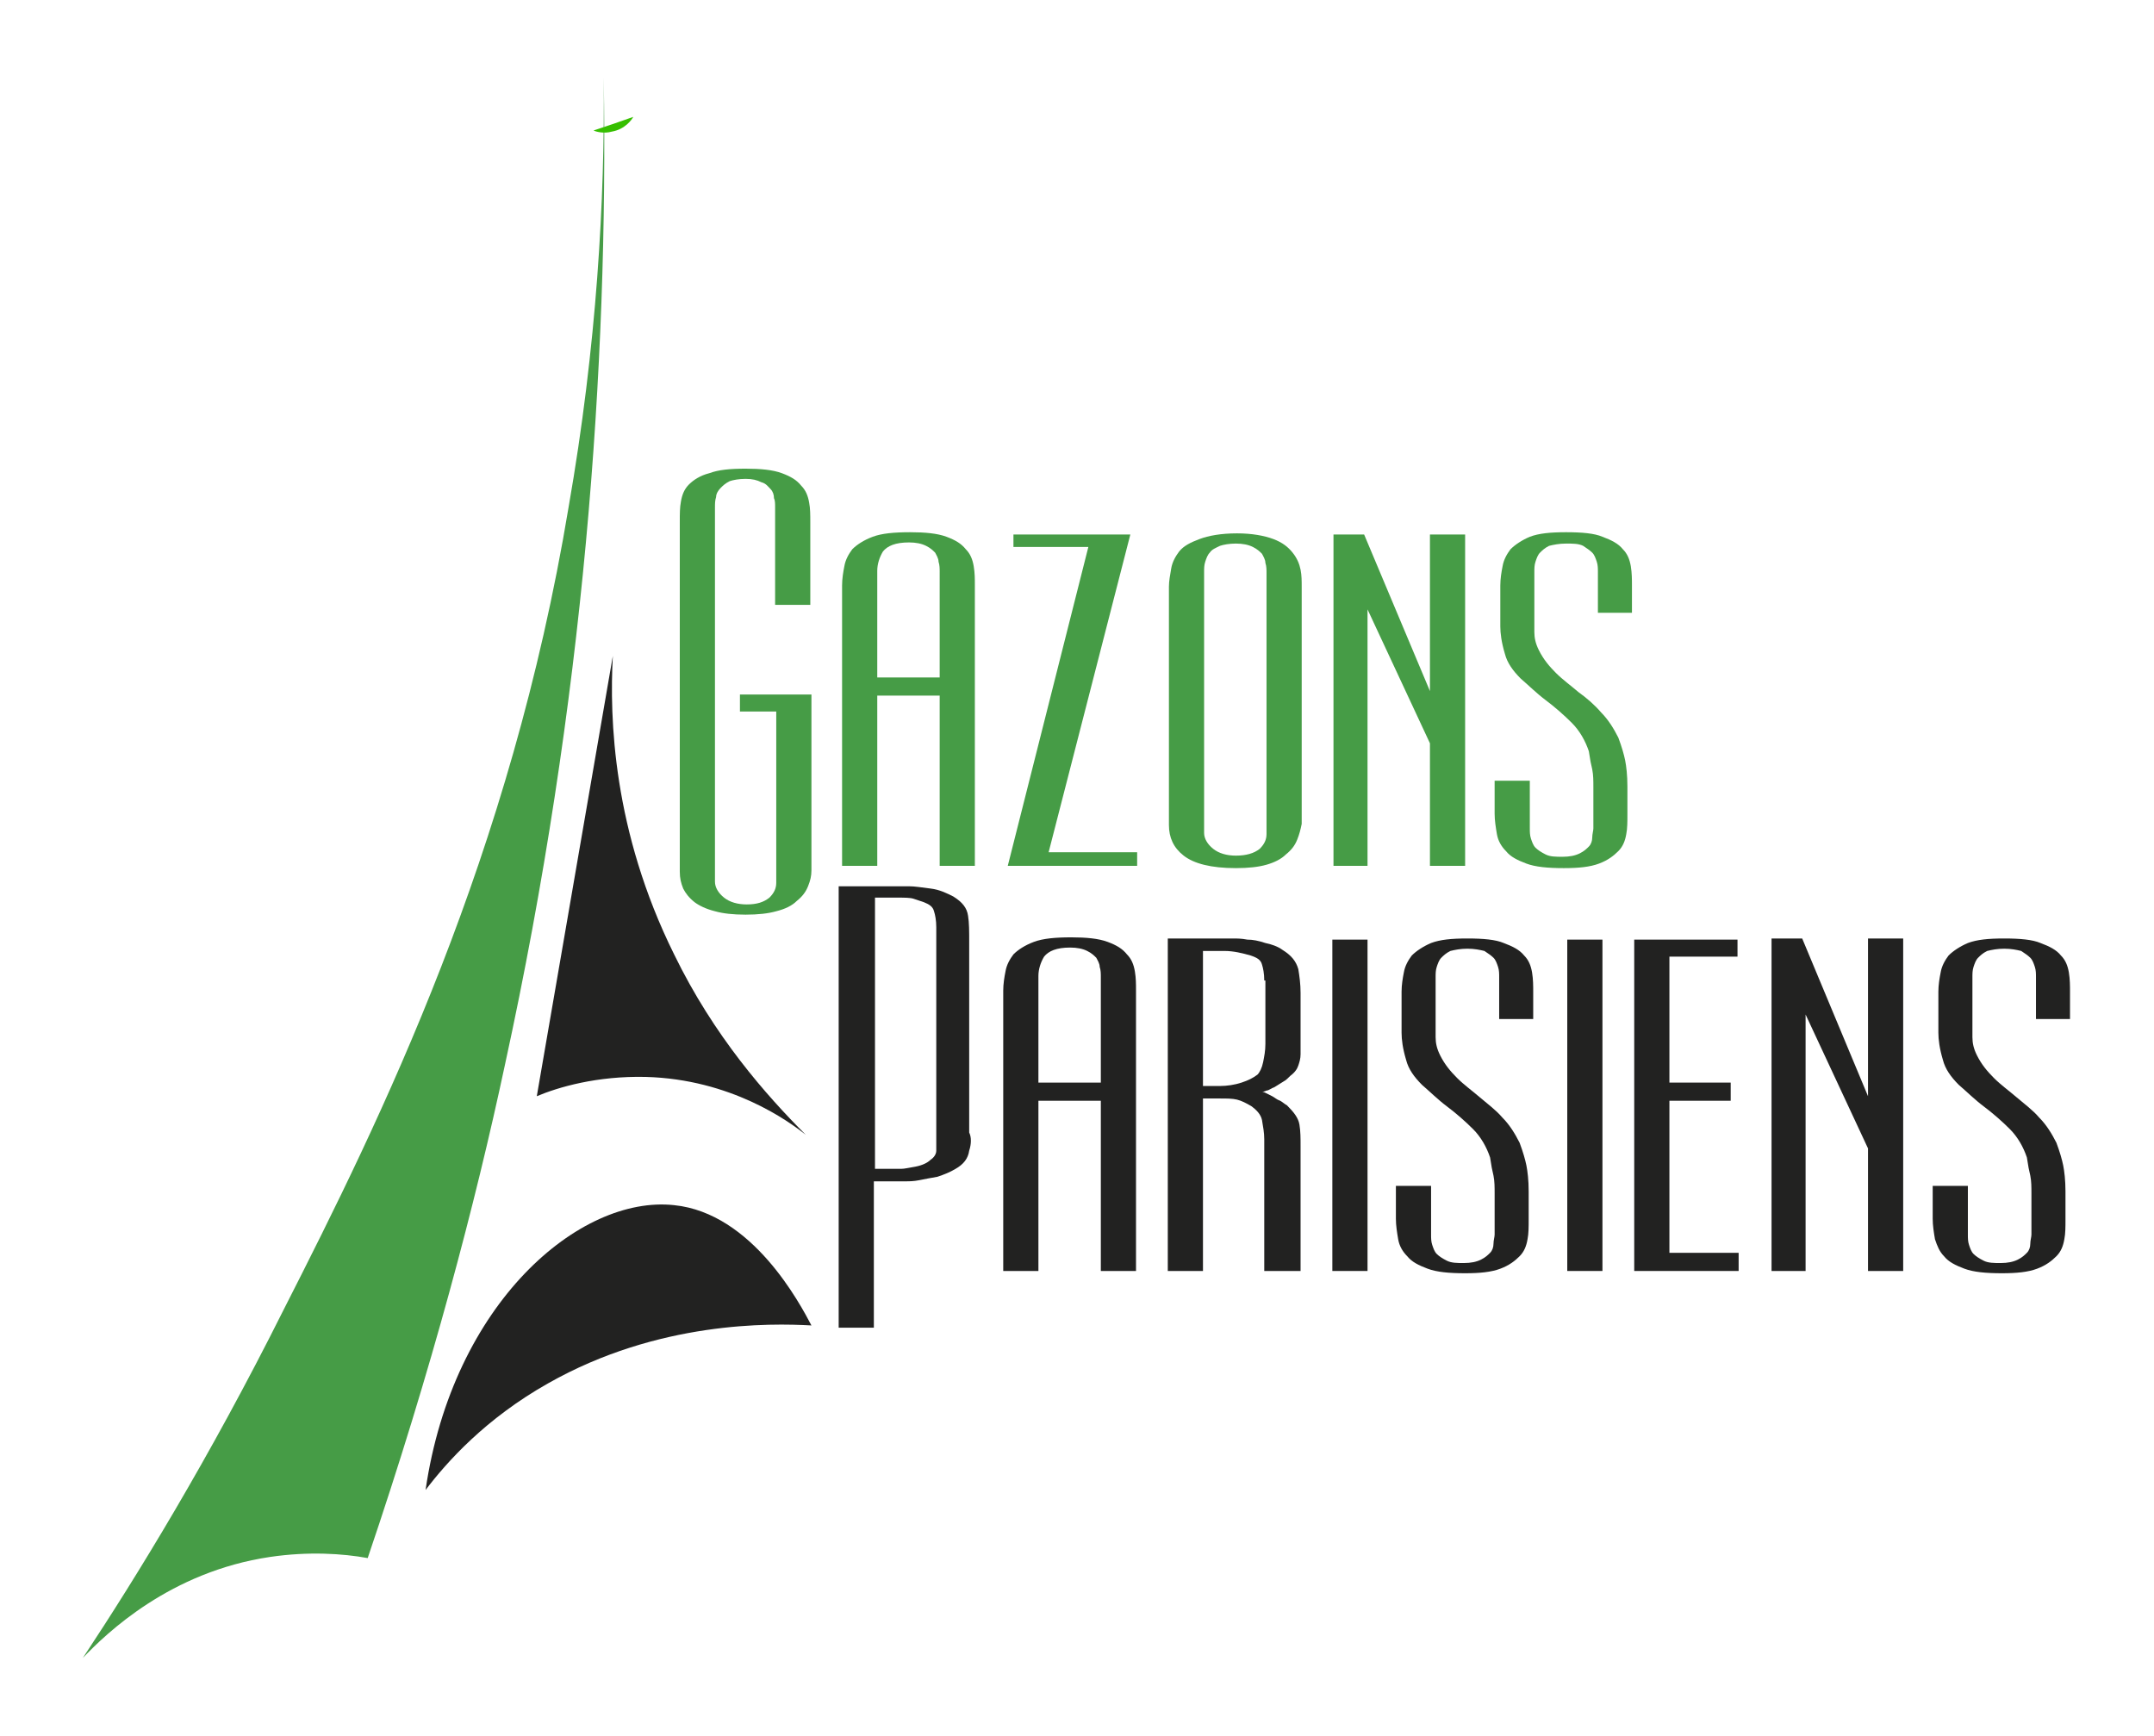 <?xml version="1.0" encoding="utf-8"?>
<!-- Generator: Adobe Illustrator 23.0.6, SVG Export Plug-In . SVG Version: 6.00 Build 0)  -->
<svg version="1.1" id="Calque_1" xmlns="http://www.w3.org/2000/svg" xmlns:xlink="http://www.w3.org/1999/xlink" x="0px" y="0px"
	 width="189.8px" height="153px" viewBox="0 0 189.8 153" style="enable-background:new 0 0 189.8 153;" xml:space="preserve">
<style type="text/css">
	.st0{clip-path:url(#SVGID_2_);fill:#469C46;}
	.st1{clip-path:url(#SVGID_2_);fill:#222221;}
	.st2{clip-path:url(#SVGID_2_);fill:#36BF00;}
</style>
<g>
	<defs>
		<rect id="SVGID_1_" width="189.8" height="153"/>
	</defs>
	<clipPath id="SVGID_2_">
		<use xlink:href="#SVGID_1_"  style="overflow:visible;"/>
	</clipPath>
	<path class="st0" d="M7.3,146.1c2.1-2.2,7.7-7.6,16.5-8.9c3.4-0.5,6.4-0.3,8.6,0.1c5.6-16.5,9.5-31.3,12.1-43.5
		c7-32.1,9.1-61.5,8.7-87c0.1,10.8-0.6,23.6-3.1,37.9C45,75.4,33.6,98.5,25,115.4C18.4,128.6,12,139,7.3,146.1"/>
	<path class="st1" d="M71,100c-1.5-1.2-6.6-4.9-14.1-5.1c-4.3-0.1-7.7,0.9-9.6,1.7L54,57.8c-0.3,5.5,0,15.4,5.4,26.3
		C62.9,91.3,67.5,96.5,71,100"/>
	<path class="st1" d="M71.5,116.8c-1-1.9-5.2-9.9-12.1-10.6c-8.3-0.9-19.5,8.6-21.9,25.1c1.9-2.5,5.3-6.3,10.8-9.4
		C58,116.4,67.9,116.6,71.5,116.8"/>
	<path class="st0" d="M71.2,78.1c-0.2,0.5-0.5,0.9-1,1.3c-0.4,0.4-1,0.7-1.8,0.9c-0.7,0.2-1.6,0.3-2.7,0.3c-1.1,0-2-0.1-2.7-0.3
		c-0.8-0.2-1.4-0.5-1.8-0.8c-0.5-0.4-0.8-0.8-1-1.2c-0.2-0.5-0.3-0.9-0.3-1.5V45.9c0-0.6,0-1.2,0.1-1.7c0.1-0.6,0.3-1.1,0.7-1.5
		c0.4-0.4,1-0.8,1.8-1c0.8-0.3,1.8-0.4,3.2-0.4c1.3,0,2.4,0.1,3.2,0.4c0.8,0.3,1.3,0.6,1.7,1.1c0.4,0.4,0.6,0.9,0.7,1.5
		c0.1,0.5,0.1,1.1,0.1,1.7v7.3h-3.1v-8.6c0-0.3,0-0.6-0.1-0.8c0-0.3-0.1-0.6-0.3-0.8c-0.2-0.2-0.4-0.5-0.8-0.6
		c-0.4-0.2-0.8-0.3-1.4-0.3s-1.1,0.1-1.4,0.2c-0.4,0.2-0.6,0.4-0.8,0.6c-0.2,0.2-0.4,0.5-0.4,0.8c-0.1,0.3-0.1,0.6-0.1,0.9v33
		c0,0.5,0.3,1,0.8,1.4c0.5,0.4,1.2,0.6,2,0.6c0.9,0,1.5-0.2,2-0.6c0.4-0.4,0.6-0.8,0.6-1.3V62.7h-3.2v-1.5h6.3v15.5
		C71.5,77.2,71.4,77.6,71.2,78.1"/>
	<path class="st0" d="M82.8,76.3v-15h-5.5v15h-3.1V51.6c0-0.6,0.1-1.2,0.2-1.7c0.1-0.6,0.4-1.1,0.7-1.5c0.4-0.4,1-0.8,1.8-1.1
		c0.8-0.3,1.9-0.4,3.3-0.4c1.3,0,2.4,0.1,3.2,0.4c0.8,0.3,1.3,0.6,1.7,1.1c0.4,0.4,0.6,0.9,0.7,1.5c0.1,0.6,0.1,1.1,0.1,1.7v24.7
		H82.8z M82.8,50.4c0-0.3,0-0.6-0.1-0.9c0-0.3-0.2-0.6-0.3-0.8c-0.2-0.2-0.4-0.4-0.8-0.6c-0.4-0.2-0.9-0.3-1.5-0.3
		c-1.2,0-1.9,0.3-2.3,0.8c-0.3,0.5-0.5,1.1-0.5,1.7v9.4h5.5V50.4z"/>
	<polygon class="st0" points="100.2,76.3 88.8,76.3 95.9,48.2 89.3,48.2 89.3,47.1 99.6,47.1 92.4,75.1 100.2,75.1 	"/>
	<path class="st0" d="M114.3,74c-0.2,0.5-0.5,0.9-1,1.3c-0.4,0.4-1,0.7-1.7,0.9c-0.7,0.2-1.6,0.3-2.7,0.3c-2.2,0-3.7-0.4-4.6-1.1
		c-0.9-0.7-1.3-1.6-1.3-2.7v-21c0-0.5,0.1-1,0.2-1.6c0.1-0.6,0.4-1.1,0.7-1.5c0.4-0.5,1-0.8,1.8-1.1c0.8-0.3,1.9-0.5,3.3-0.5
		c1.3,0,2.4,0.2,3.2,0.5c0.8,0.3,1.3,0.7,1.7,1.2c0.4,0.5,0.6,1,0.7,1.5c0.1,0.5,0.1,1,0.1,1.5v20.9C114.6,73.1,114.5,73.5,114.3,74
		 M111.6,50.5c0-0.3,0-0.6-0.1-0.9c0-0.3-0.2-0.6-0.3-0.8c-0.2-0.2-0.4-0.4-0.8-0.6c-0.4-0.2-0.9-0.3-1.5-0.3
		c-0.6,0-1.1,0.1-1.4,0.2c-0.4,0.2-0.7,0.3-0.9,0.6c-0.2,0.2-0.3,0.5-0.4,0.8c-0.1,0.3-0.1,0.6-0.1,0.9v23c0,0.5,0.3,1,0.8,1.4
		c0.5,0.4,1.2,0.6,2,0.6c0.9,0,1.6-0.2,2.1-0.6c0.4-0.4,0.6-0.8,0.6-1.3V50.5z"/>
	<polygon class="st0" points="126,76.3 126,65.5 120.5,53.7 120.5,76.3 117.5,76.3 117.5,47.1 120.2,47.1 126,60.9 126,47.1 
		129.1,47.1 129.1,76.3 	"/>
	<path class="st0" d="M140.8,54.1v-3.7c0-0.3,0-0.6-0.1-0.9c-0.1-0.3-0.2-0.6-0.4-0.8c-0.2-0.2-0.5-0.4-0.8-0.6
		c-0.4-0.2-0.9-0.2-1.5-0.2c-0.6,0-1.1,0.1-1.5,0.2c-0.4,0.2-0.6,0.4-0.8,0.6c-0.2,0.2-0.3,0.5-0.4,0.8c-0.1,0.3-0.1,0.6-0.1,0.9
		v4.4c0,0.2,0,0.5,0,0.9c0,0.5,0.1,1,0.4,1.6c0.4,0.8,0.9,1.4,1.5,2c0.6,0.6,1.3,1.1,2,1.7c0.7,0.5,1.4,1.1,2,1.8
		c0.6,0.6,1.1,1.4,1.5,2.2c0.3,0.8,0.5,1.5,0.6,2c0.1,0.5,0.2,1.3,0.2,2.3v2.5c0,0.6,0,1.2-0.1,1.7c-0.1,0.6-0.3,1.1-0.7,1.5
		c-0.4,0.4-0.9,0.8-1.7,1.1c-0.8,0.3-1.8,0.4-3.1,0.4c-1.4,0-2.5-0.1-3.3-0.4c-0.8-0.3-1.4-0.6-1.8-1.1c-0.4-0.4-0.7-0.9-0.8-1.5
		c-0.1-0.6-0.2-1.2-0.2-1.8v-2.9l3.1,0V73c0,0.3,0,0.6,0.1,0.9c0.1,0.3,0.2,0.6,0.4,0.8s0.5,0.4,0.9,0.6c0.4,0.2,0.9,0.2,1.5,0.2
		c0.6,0,1.1-0.1,1.5-0.3c0.4-0.2,0.6-0.4,0.8-0.6c0.2-0.2,0.3-0.5,0.3-0.8c0-0.3,0.1-0.6,0.1-0.8v-3.6c0-0.6,0-1.1-0.1-1.6
		c-0.1-0.4-0.2-0.9-0.3-1.6c-0.3-0.9-0.8-1.8-1.5-2.5c-0.7-0.7-1.5-1.4-2.3-2c-0.8-0.6-1.5-1.3-2.2-1.9c-0.7-0.7-1.2-1.4-1.4-2.2
		c-0.3-1-0.4-1.8-0.4-2.4c0-0.6,0-1,0-1.1v-2.5c0-0.6,0.1-1.2,0.2-1.7c0.1-0.6,0.4-1.1,0.7-1.5c0.4-0.4,1-0.8,1.7-1.1
		c0.8-0.3,1.8-0.4,3.2-0.4c1.4,0,2.5,0.1,3.2,0.4c0.8,0.3,1.4,0.6,1.8,1.1c0.4,0.4,0.6,0.9,0.7,1.5c0.1,0.6,0.1,1.2,0.1,1.7v2.4
		H140.8z"/>
	<path class="st1" d="M85.4,101.4c-0.1,0.7-0.5,1.2-1.2,1.6c-0.5,0.3-1,0.5-1.6,0.7c-0.6,0.1-1.1,0.2-1.6,0.3
		c-0.5,0.1-0.9,0.1-1.2,0.1h-0.6h-2.2V117h-3.1V78.1h5.4h0.8c0.5,0,1.1,0.1,1.9,0.2c0.8,0.1,1.4,0.4,2,0.7c0.8,0.5,1.2,1,1.3,1.7
		c0.1,0.6,0.1,1.4,0.1,2.2v16.9C85.6,100.2,85.6,100.8,85.4,101.4 M82.5,81.7c0-0.6-0.1-1.1-0.2-1.4c-0.1-0.4-0.4-0.6-0.9-0.8
		c-0.3-0.1-0.6-0.2-0.9-0.3c-0.3-0.1-0.8-0.1-1.4-0.1h-2V103h1.7c0.1,0,0.3,0,0.6,0c0.3,0,0.7-0.1,1.3-0.2c0.5-0.1,1-0.3,1.3-0.6
		c0.3-0.2,0.5-0.5,0.5-0.8c0-0.3,0-0.5,0-0.8V81.7z"/>
	<path class="st1" d="M97,112V97h-5.5v15h-3.1V87.3c0-0.6,0.1-1.2,0.2-1.7c0.1-0.6,0.4-1.1,0.7-1.5c0.4-0.4,1-0.8,1.8-1.1
		c0.8-0.3,1.9-0.4,3.3-0.4c1.3,0,2.4,0.1,3.2,0.4c0.8,0.3,1.3,0.6,1.7,1.1c0.4,0.4,0.6,0.9,0.7,1.5c0.1,0.6,0.1,1.1,0.1,1.7V112H97z
		 M97,86.1c0-0.3,0-0.6-0.1-0.9c0-0.3-0.2-0.6-0.3-0.8c-0.2-0.2-0.4-0.4-0.8-0.6c-0.4-0.2-0.9-0.3-1.5-0.3c-1.2,0-1.9,0.3-2.3,0.8
		c-0.3,0.5-0.5,1.1-0.5,1.7v9.4H97V86.1z"/>
	<path class="st1" d="M111.4,112v-11.6c0-0.6-0.1-1.1-0.2-1.7c-0.1-0.5-0.5-0.9-0.9-1.2c-0.5-0.3-0.9-0.5-1.3-0.6
		c-0.4-0.1-0.9-0.1-1.5-0.1H106V112h-3.1V82.7h5.2h0.5c0.4,0,0.8,0,1.3,0.1c0.5,0,1,0.1,1.6,0.3c0.5,0.1,1.1,0.3,1.5,0.6
		c0.8,0.5,1.2,1,1.4,1.7c0.1,0.6,0.2,1.3,0.2,2.1v5.4c0,0.4-0.1,0.7-0.2,1c-0.1,0.3-0.3,0.6-0.7,0.9c-0.2,0.2-0.4,0.4-0.6,0.5
		c-0.3,0.2-0.5,0.3-0.8,0.5c-0.3,0.1-0.5,0.3-0.7,0.3c-0.2,0.1-0.3,0.1-0.4,0.1c0,0,0.1,0,0.3,0.1c0.2,0.1,0.4,0.2,0.6,0.3
		c0.2,0.1,0.4,0.3,0.7,0.4c0.2,0.1,0.4,0.3,0.6,0.4c0.6,0.6,1,1.1,1.1,1.7c0.1,0.6,0.1,1.2,0.1,1.9v11H111.4z M111.4,86.4
		c0-0.6-0.1-1.1-0.2-1.4c-0.1-0.4-0.4-0.6-1-0.8c-0.7-0.2-1.5-0.4-2.3-0.4H106v11.9h1.5c0.6,0,1.3-0.1,1.9-0.3
		c0.6-0.2,1-0.4,1.4-0.7c0.2-0.2,0.4-0.6,0.5-1.1c0.1-0.5,0.2-1,0.2-1.6V86.4z"/>
	<rect x="117.4" y="82.8" class="st1" width="3.1" height="29.2"/>
	<path class="st1" d="M132.1,89.8v-3.7c0-0.3,0-0.6-0.1-0.9c-0.1-0.3-0.2-0.6-0.4-0.8c-0.2-0.2-0.5-0.4-0.8-0.6
		c-0.4-0.1-0.9-0.2-1.5-0.2c-0.6,0-1.1,0.1-1.5,0.2c-0.4,0.2-0.6,0.4-0.8,0.6c-0.2,0.2-0.3,0.5-0.4,0.8c-0.1,0.3-0.1,0.6-0.1,0.9
		v4.4c0,0.2,0,0.5,0,0.9c0,0.5,0.1,1,0.4,1.6c0.4,0.8,0.9,1.4,1.5,2c0.6,0.6,1.3,1.1,2,1.7c0.7,0.6,1.4,1.1,2,1.8
		c0.6,0.6,1.1,1.4,1.5,2.2c0.3,0.8,0.5,1.5,0.6,2c0.1,0.5,0.2,1.3,0.2,2.3v2.5c0,0.6,0,1.2-0.1,1.7c-0.1,0.6-0.3,1.1-0.7,1.5
		c-0.4,0.4-0.9,0.8-1.7,1.1c-0.8,0.3-1.8,0.4-3.1,0.4c-1.4,0-2.5-0.1-3.3-0.4c-0.8-0.3-1.4-0.6-1.8-1.1c-0.4-0.4-0.7-0.9-0.8-1.5
		c-0.1-0.6-0.2-1.2-0.2-1.8v-2.9l3.1,0v4.3c0,0.3,0,0.6,0.1,0.9c0.1,0.3,0.2,0.6,0.4,0.8c0.2,0.2,0.5,0.4,0.9,0.6
		c0.4,0.2,0.9,0.2,1.5,0.2c0.6,0,1.1-0.1,1.5-0.3c0.4-0.2,0.6-0.4,0.8-0.6c0.2-0.2,0.3-0.5,0.3-0.8c0-0.3,0.1-0.6,0.1-0.8v-3.6
		c0-0.6,0-1.1-0.1-1.6c-0.1-0.4-0.2-0.9-0.3-1.6c-0.3-0.9-0.8-1.8-1.5-2.5c-0.7-0.7-1.5-1.4-2.3-2c-0.8-0.6-1.5-1.3-2.2-1.9
		c-0.7-0.7-1.2-1.4-1.4-2.2c-0.3-1-0.4-1.8-0.4-2.4c0-0.6,0-1,0-1.1v-2.5c0-0.6,0.1-1.2,0.2-1.7c0.1-0.6,0.4-1.1,0.7-1.5
		c0.4-0.4,1-0.8,1.7-1.1c0.8-0.3,1.8-0.4,3.2-0.4c1.4,0,2.5,0.1,3.2,0.4c0.8,0.3,1.4,0.6,1.8,1.1c0.4,0.4,0.6,0.9,0.7,1.5
		c0.1,0.6,0.1,1.2,0.1,1.7v2.4H132.1z"/>
	<rect x="138.1" y="82.8" class="st1" width="3.1" height="29.2"/>
	<polygon class="st1" points="144,112 144,82.8 153.1,82.8 153.1,84.3 147.1,84.3 147.1,95.4 152.5,95.4 152.5,97 147.1,97 
		147.1,110.4 153.2,110.4 153.2,112 	"/>
	<polygon class="st1" points="164.6,112 164.6,101.2 159.1,89.4 159.1,112 156.1,112 156.1,82.7 158.8,82.7 164.6,96.6 164.6,82.7 
		167.7,82.7 167.7,112 	"/>
	<path class="st1" d="M179.4,89.8v-3.7c0-0.3,0-0.6-0.1-0.9c-0.1-0.3-0.2-0.6-0.4-0.8c-0.2-0.2-0.5-0.4-0.8-0.6
		c-0.4-0.1-0.9-0.2-1.5-0.2s-1.1,0.1-1.5,0.2c-0.4,0.2-0.6,0.4-0.8,0.6c-0.2,0.2-0.3,0.5-0.4,0.8c-0.1,0.3-0.1,0.6-0.1,0.9v4.4
		c0,0.2,0,0.5,0,0.9c0,0.5,0.1,1,0.4,1.6c0.4,0.8,0.9,1.4,1.5,2c0.6,0.6,1.3,1.1,2,1.7c0.7,0.6,1.4,1.1,2,1.8
		c0.6,0.6,1.1,1.4,1.5,2.2c0.3,0.8,0.5,1.5,0.6,2c0.1,0.5,0.2,1.3,0.2,2.3v2.5c0,0.6,0,1.2-0.1,1.7c-0.1,0.6-0.3,1.1-0.7,1.5
		c-0.4,0.4-0.9,0.8-1.7,1.1c-0.8,0.3-1.8,0.4-3.1,0.4c-1.4,0-2.5-0.1-3.3-0.4c-0.8-0.3-1.4-0.6-1.8-1.1c-0.4-0.4-0.6-0.9-0.8-1.5
		c-0.1-0.6-0.2-1.2-0.2-1.8v-2.9l3.1,0v4.3c0,0.3,0,0.6,0.1,0.9c0.1,0.3,0.2,0.6,0.4,0.8c0.2,0.2,0.5,0.4,0.9,0.6
		c0.4,0.2,0.9,0.2,1.5,0.2c0.6,0,1.1-0.1,1.5-0.3c0.4-0.2,0.6-0.4,0.8-0.6c0.2-0.2,0.3-0.5,0.3-0.8s0.1-0.6,0.1-0.8v-3.6
		c0-0.6,0-1.1-0.1-1.6c-0.1-0.4-0.2-0.9-0.3-1.6c-0.3-0.9-0.8-1.8-1.5-2.5c-0.7-0.7-1.5-1.4-2.3-2c-0.8-0.6-1.5-1.3-2.2-1.9
		c-0.7-0.7-1.2-1.4-1.4-2.2c-0.3-1-0.4-1.8-0.4-2.4c0-0.6,0-1,0-1.1v-2.5c0-0.6,0.1-1.2,0.2-1.7c0.1-0.6,0.4-1.1,0.7-1.5
		c0.4-0.4,1-0.8,1.7-1.1c0.8-0.3,1.8-0.4,3.2-0.4c1.4,0,2.5,0.1,3.2,0.4c0.8,0.3,1.4,0.6,1.8,1.1c0.4,0.4,0.6,0.9,0.7,1.5
		c0.1,0.6,0.1,1.2,0.1,1.7v2.4H179.4z"/>
	<path class="st2" d="M52.3,11.5c1.2-0.4,2.4-0.8,3.5-1.2c-0.1,0.2-0.7,1.1-1.9,1.3C53.2,11.8,52.5,11.6,52.3,11.5"/>
</g>
</svg>

